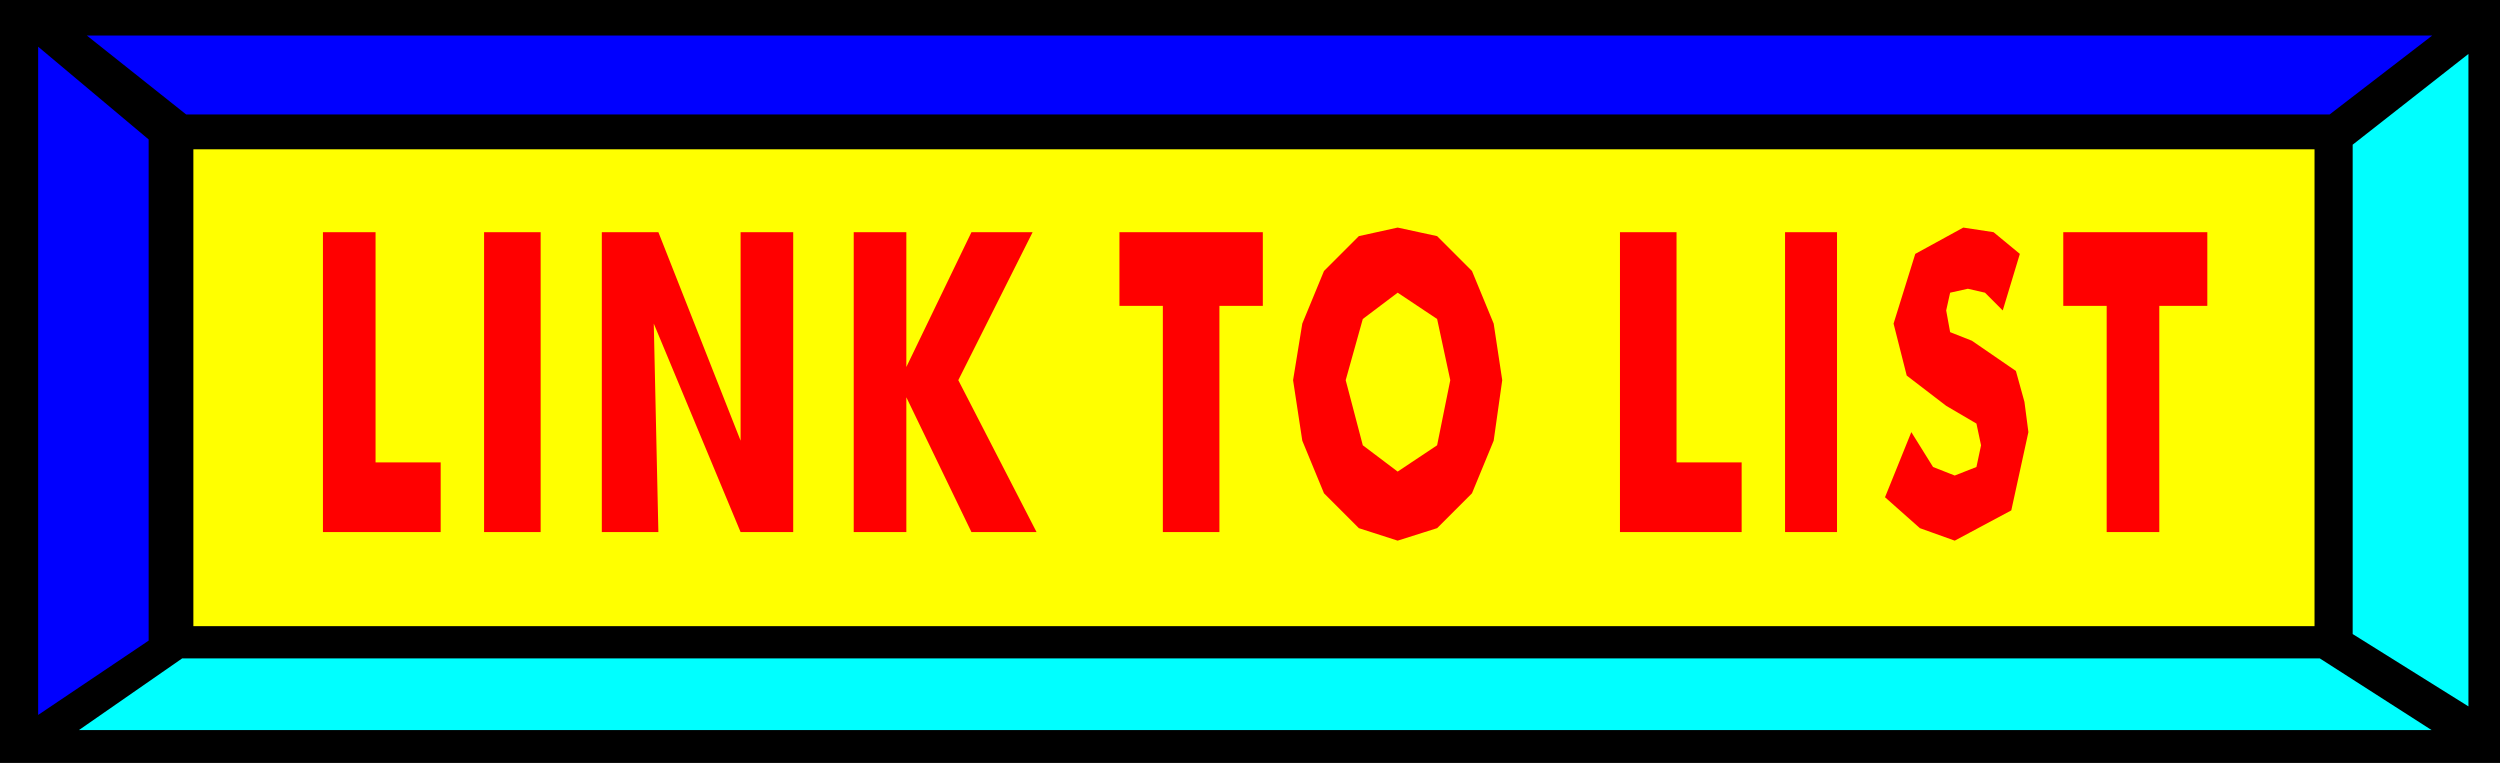 <svg xmlns="http://www.w3.org/2000/svg" width="3.801in" height="1.16in" fill-rule="evenodd" stroke-linecap="round" preserveAspectRatio="none" viewBox="0 0 3801 1160"><style>.pen1{stroke:none}.brush3{fill:#00f}.brush4{fill:#0ff}</style><path d="M0 0h3801v1160H0V0z" class="pen1" style="fill:#000"/><path d="M294 227h3225v725H294V227z" class="pen1" style="fill:#ff0"/><path d="M132 54h3566l-156 120H283L132 54z" class="pen1 brush3"/><path d="M3697 1110H120l157-109h3250l170 109z" class="pen1 brush4"/><path d="m58 71 168 141v762L58 1087V71z" class="pen1 brush3"/><path d="m3753 82-176 138v744l176 110V82z" class="pen1 brush4"/><path d="M491 809V353h80v350h99v106H491zm245 0V353h86v456h-86zm179 0V353h86l125 317V353h80v456h-80L994 492l7 317h-86zm383 0V353h80v205l99-205h93l-113 225 119 231h-99l-99-205v205h-80zm470 0V465h-66V353h218v112h-66v344h-86zm516-231-13 92-33 80-53 53-60 19-59-19-53-53-33-80-14-92 14-86 33-80 53-53 59-13 60 13 53 53 33 80 13 86zm-159 139 60-40 20-99-20-93-60-40-53 40-26 93 26 99 53 40zm338 92V353h86v350h99v106h-185zm251 0V353h79v456h-79zm192-152 33 53 33 13 33-13 7-33-7-33-46-27-60-46-20-79 33-106 73-40 46 7 40 33-26 86-27-27-26-6-27 6-6 27 6 33 33 13 67 46 13 47 6 46-26 119-86 46-53-19-53-47 40-99zm297 152V465h-66V353h219v112h-73v344h-80z" class="pen1" style="fill:red"/></svg>
